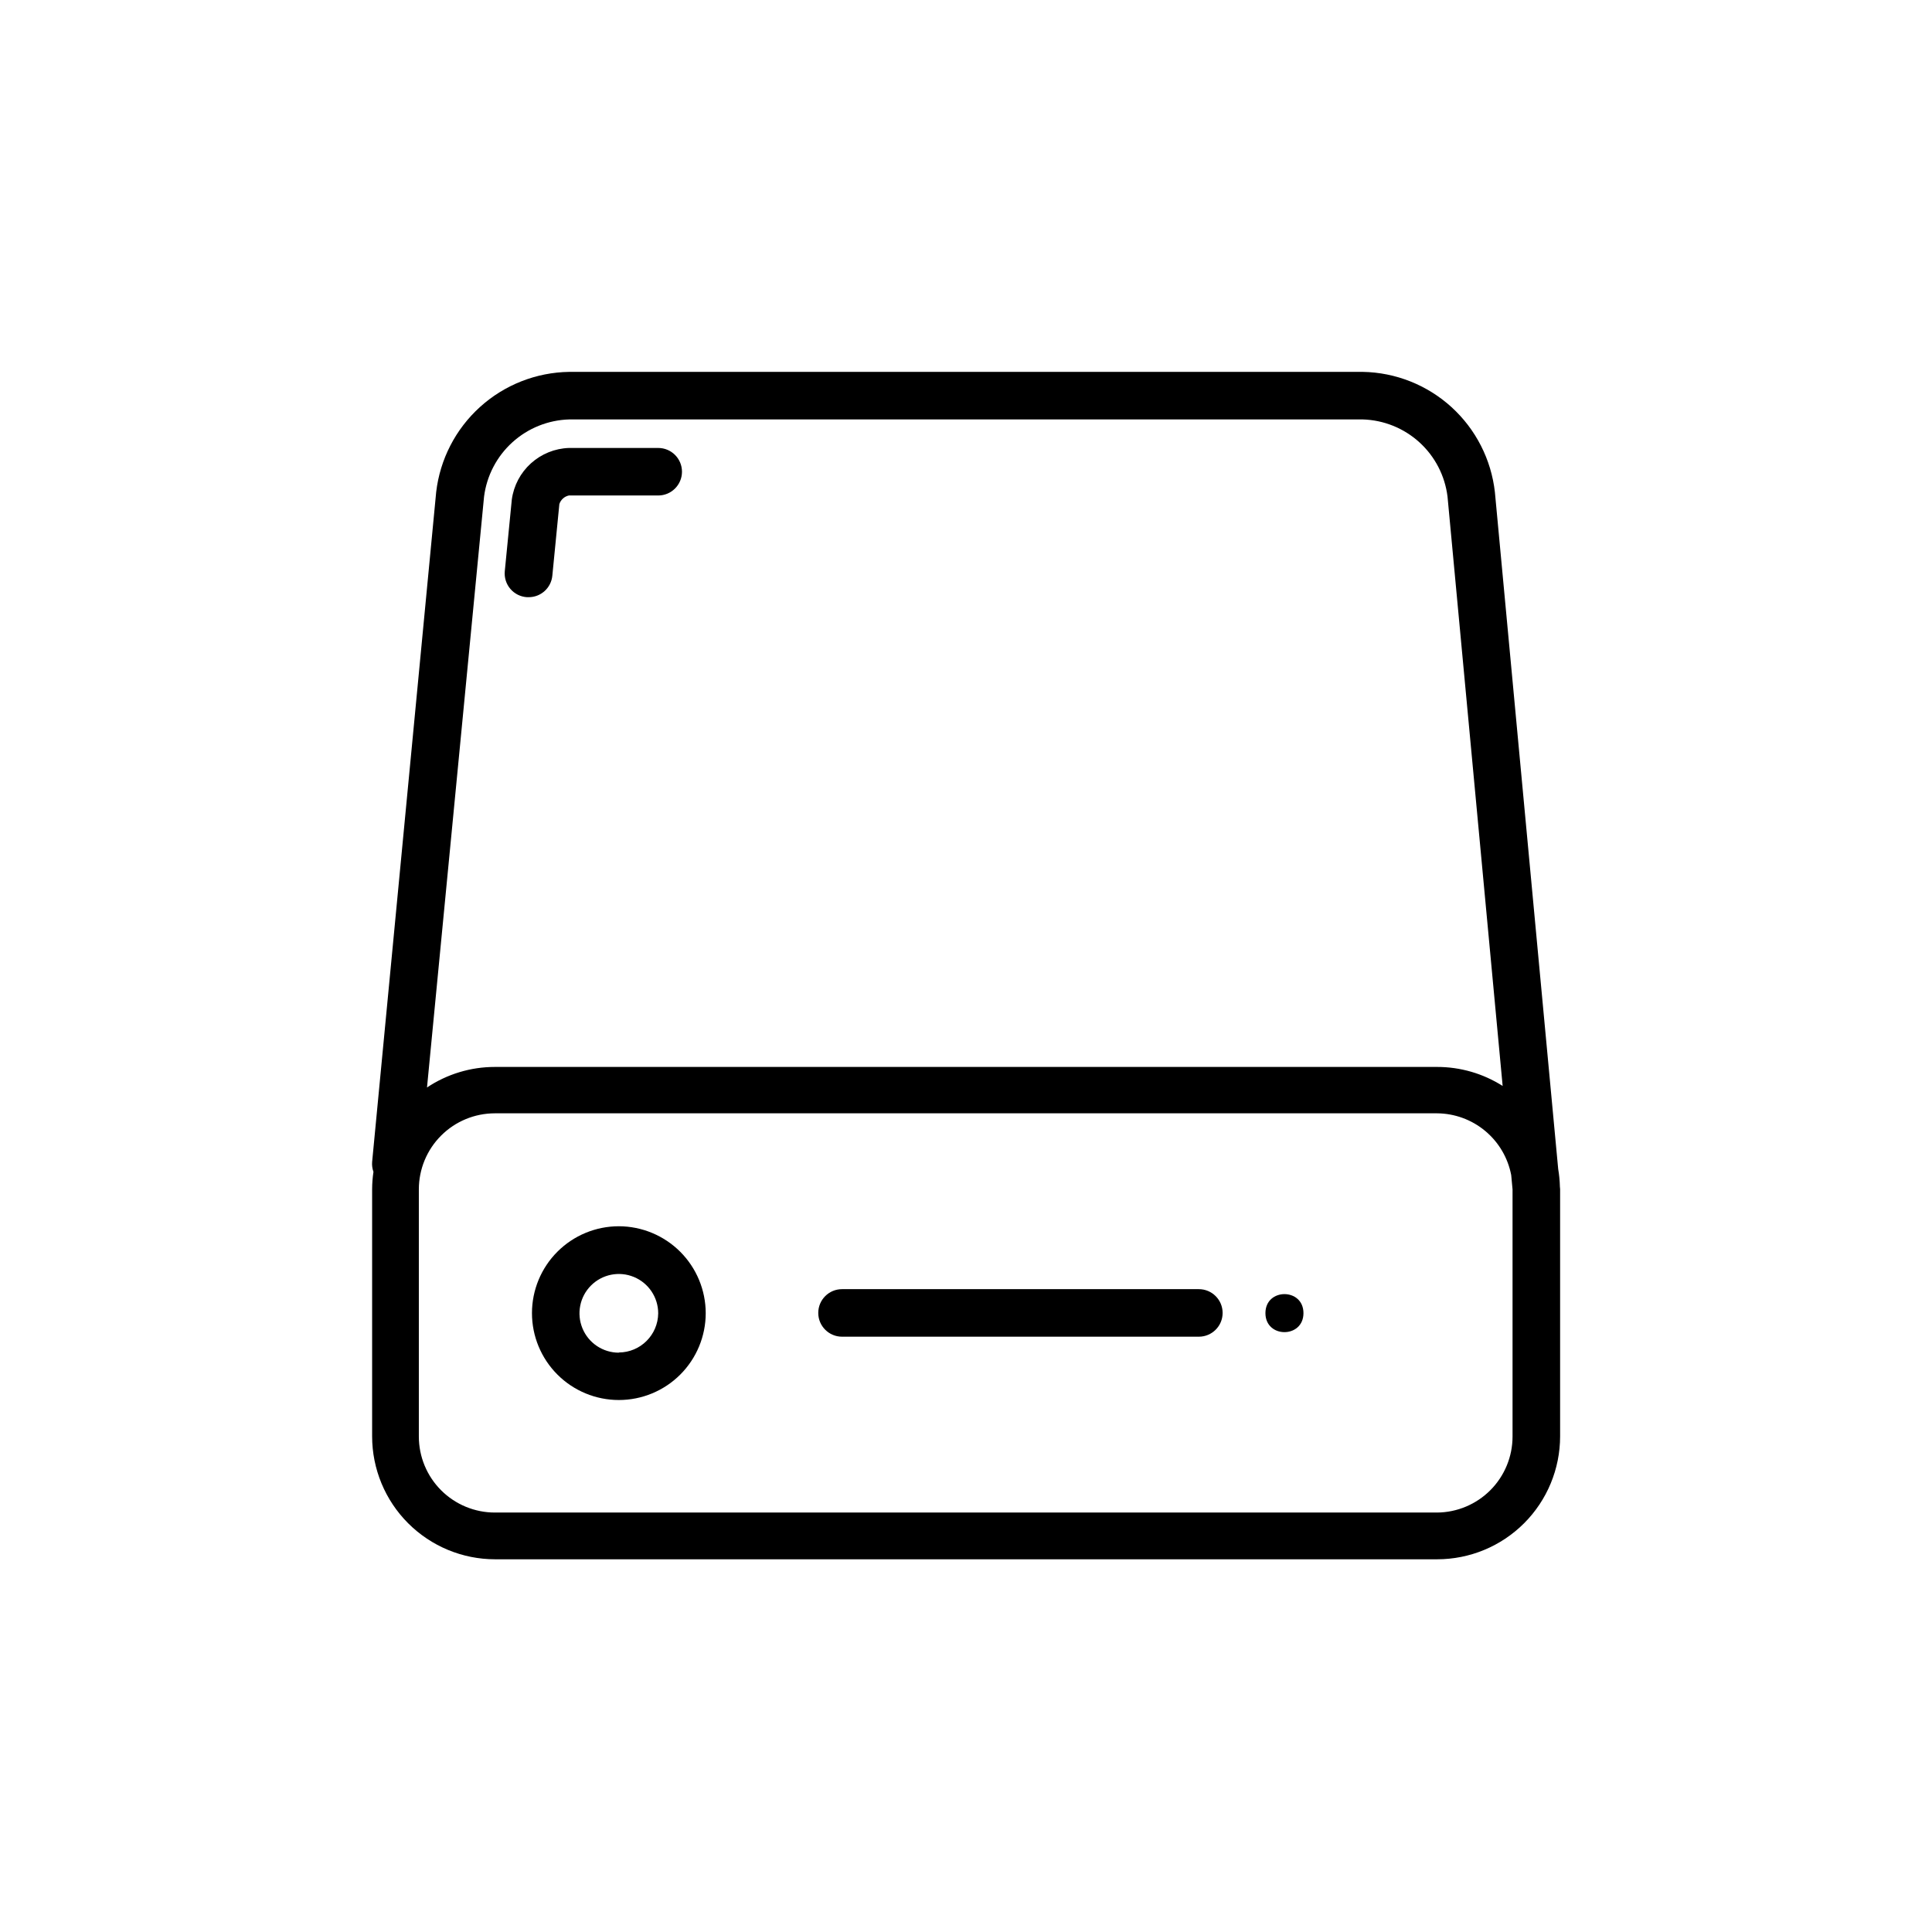 <?xml version="1.0" encoding="UTF-8"?>
<!-- Uploaded to: ICON Repo, www.iconrepo.com, Generator: ICON Repo Mixer Tools -->
<svg fill="#000000" width="800px" height="800px" version="1.1" viewBox="144 144 512 512" xmlns="http://www.w3.org/2000/svg">
 <g>
  <path d="m557.39 458.54c-0.035-1.59-0.184-3.172-0.453-4.738l-16.773-179.36c-0.969-8.664-5.055-16.676-11.496-22.547-6.445-5.867-14.805-9.191-23.52-9.344h-210.29c-8.738 0.125-17.137 3.422-23.625 9.281-6.488 5.859-10.625 13.875-11.641 22.559l-16.977 177.54c-0.07 0.887 0.047 1.781 0.352 2.621-0.227 1.516-0.344 3.047-0.352 4.582v65.496c0 8.645 3.434 16.938 9.547 23.051 6.113 6.113 14.402 9.547 23.047 9.547h249.64c8.645 0 16.934-3.434 23.047-9.547 6.113-6.113 9.547-14.406 9.547-23.051v-65.496s-0.051-0.402-0.051-0.602zm-285.11-182.93c0.707-5.543 3.371-10.648 7.508-14.398 4.141-3.75 9.48-5.898 15.062-6.059h210.29c5.57 0.164 10.898 2.316 15.02 6.066 4.125 3.754 6.766 8.859 7.449 14.391l14.609 156.18c-5.195-3.301-11.227-5.047-17.379-5.039h-249.69c-6.402-0.004-12.66 1.891-17.988 5.441zm252.56 269.23h-249.69c-5.348 0-10.473-2.125-14.25-5.902-3.781-3.781-5.902-8.906-5.902-14.25v-65.496c0-5.344 2.121-10.469 5.902-14.25 3.777-3.777 8.902-5.902 14.25-5.902h249.69c4.664 0.035 9.172 1.684 12.754 4.672 3.582 2.984 6.019 7.121 6.894 11.703l0.352 3.777v65.496c0 5.32-2.102 10.422-5.848 14.195-3.746 3.777-8.836 5.918-14.152 5.957z"/>
  <path d="m283.67 302.26h0.453c3.238-0.008 5.938-2.469 6.25-5.691l1.863-18.992c0.379-1.148 1.336-2.012 2.519-2.269h23.68c3.477 0 6.297-2.82 6.297-6.297 0-3.477-2.82-6.297-6.297-6.297h-23.68c-3.727 0.129-7.281 1.574-10.047 4.07s-4.562 5.891-5.07 9.582l-1.863 18.992c-0.168 1.707 0.367 3.406 1.48 4.707 1.109 1.301 2.707 2.094 4.414 2.195z"/>
  <path d="m308 468.97c-6.106 0-11.965 2.426-16.281 6.746-4.316 4.316-6.742 10.172-6.742 16.277 0 6.109 2.426 11.965 6.742 16.281 4.316 4.32 10.176 6.746 16.281 6.746 6.106 0 11.961-2.426 16.281-6.746 4.316-4.316 6.742-10.172 6.742-16.281-0.012-6.102-2.445-11.949-6.758-16.266-4.316-4.312-10.164-6.742-16.266-6.758zm0 33.504c-4.219 0-8.023-2.539-9.637-6.438-1.613-3.898-0.723-8.383 2.262-11.363 2.981-2.984 7.469-3.875 11.363-2.262 3.898 1.613 6.441 5.418 6.441 9.633-0.059 5.731-4.703 10.352-10.43 10.379z"/>
  <path d="m461.71 485.64h-94.566c-3.477 0-6.297 2.82-6.297 6.301 0 3.477 2.82 6.297 6.297 6.297h94.566c3.477 0 6.297-2.82 6.297-6.297 0-3.481-2.82-6.301-6.297-6.301z"/>
  <path d="m489.43 491.99c0 6.719-10.078 6.719-10.078 0 0-6.715 10.078-6.715 10.078 0"/>
 </g>
</svg>